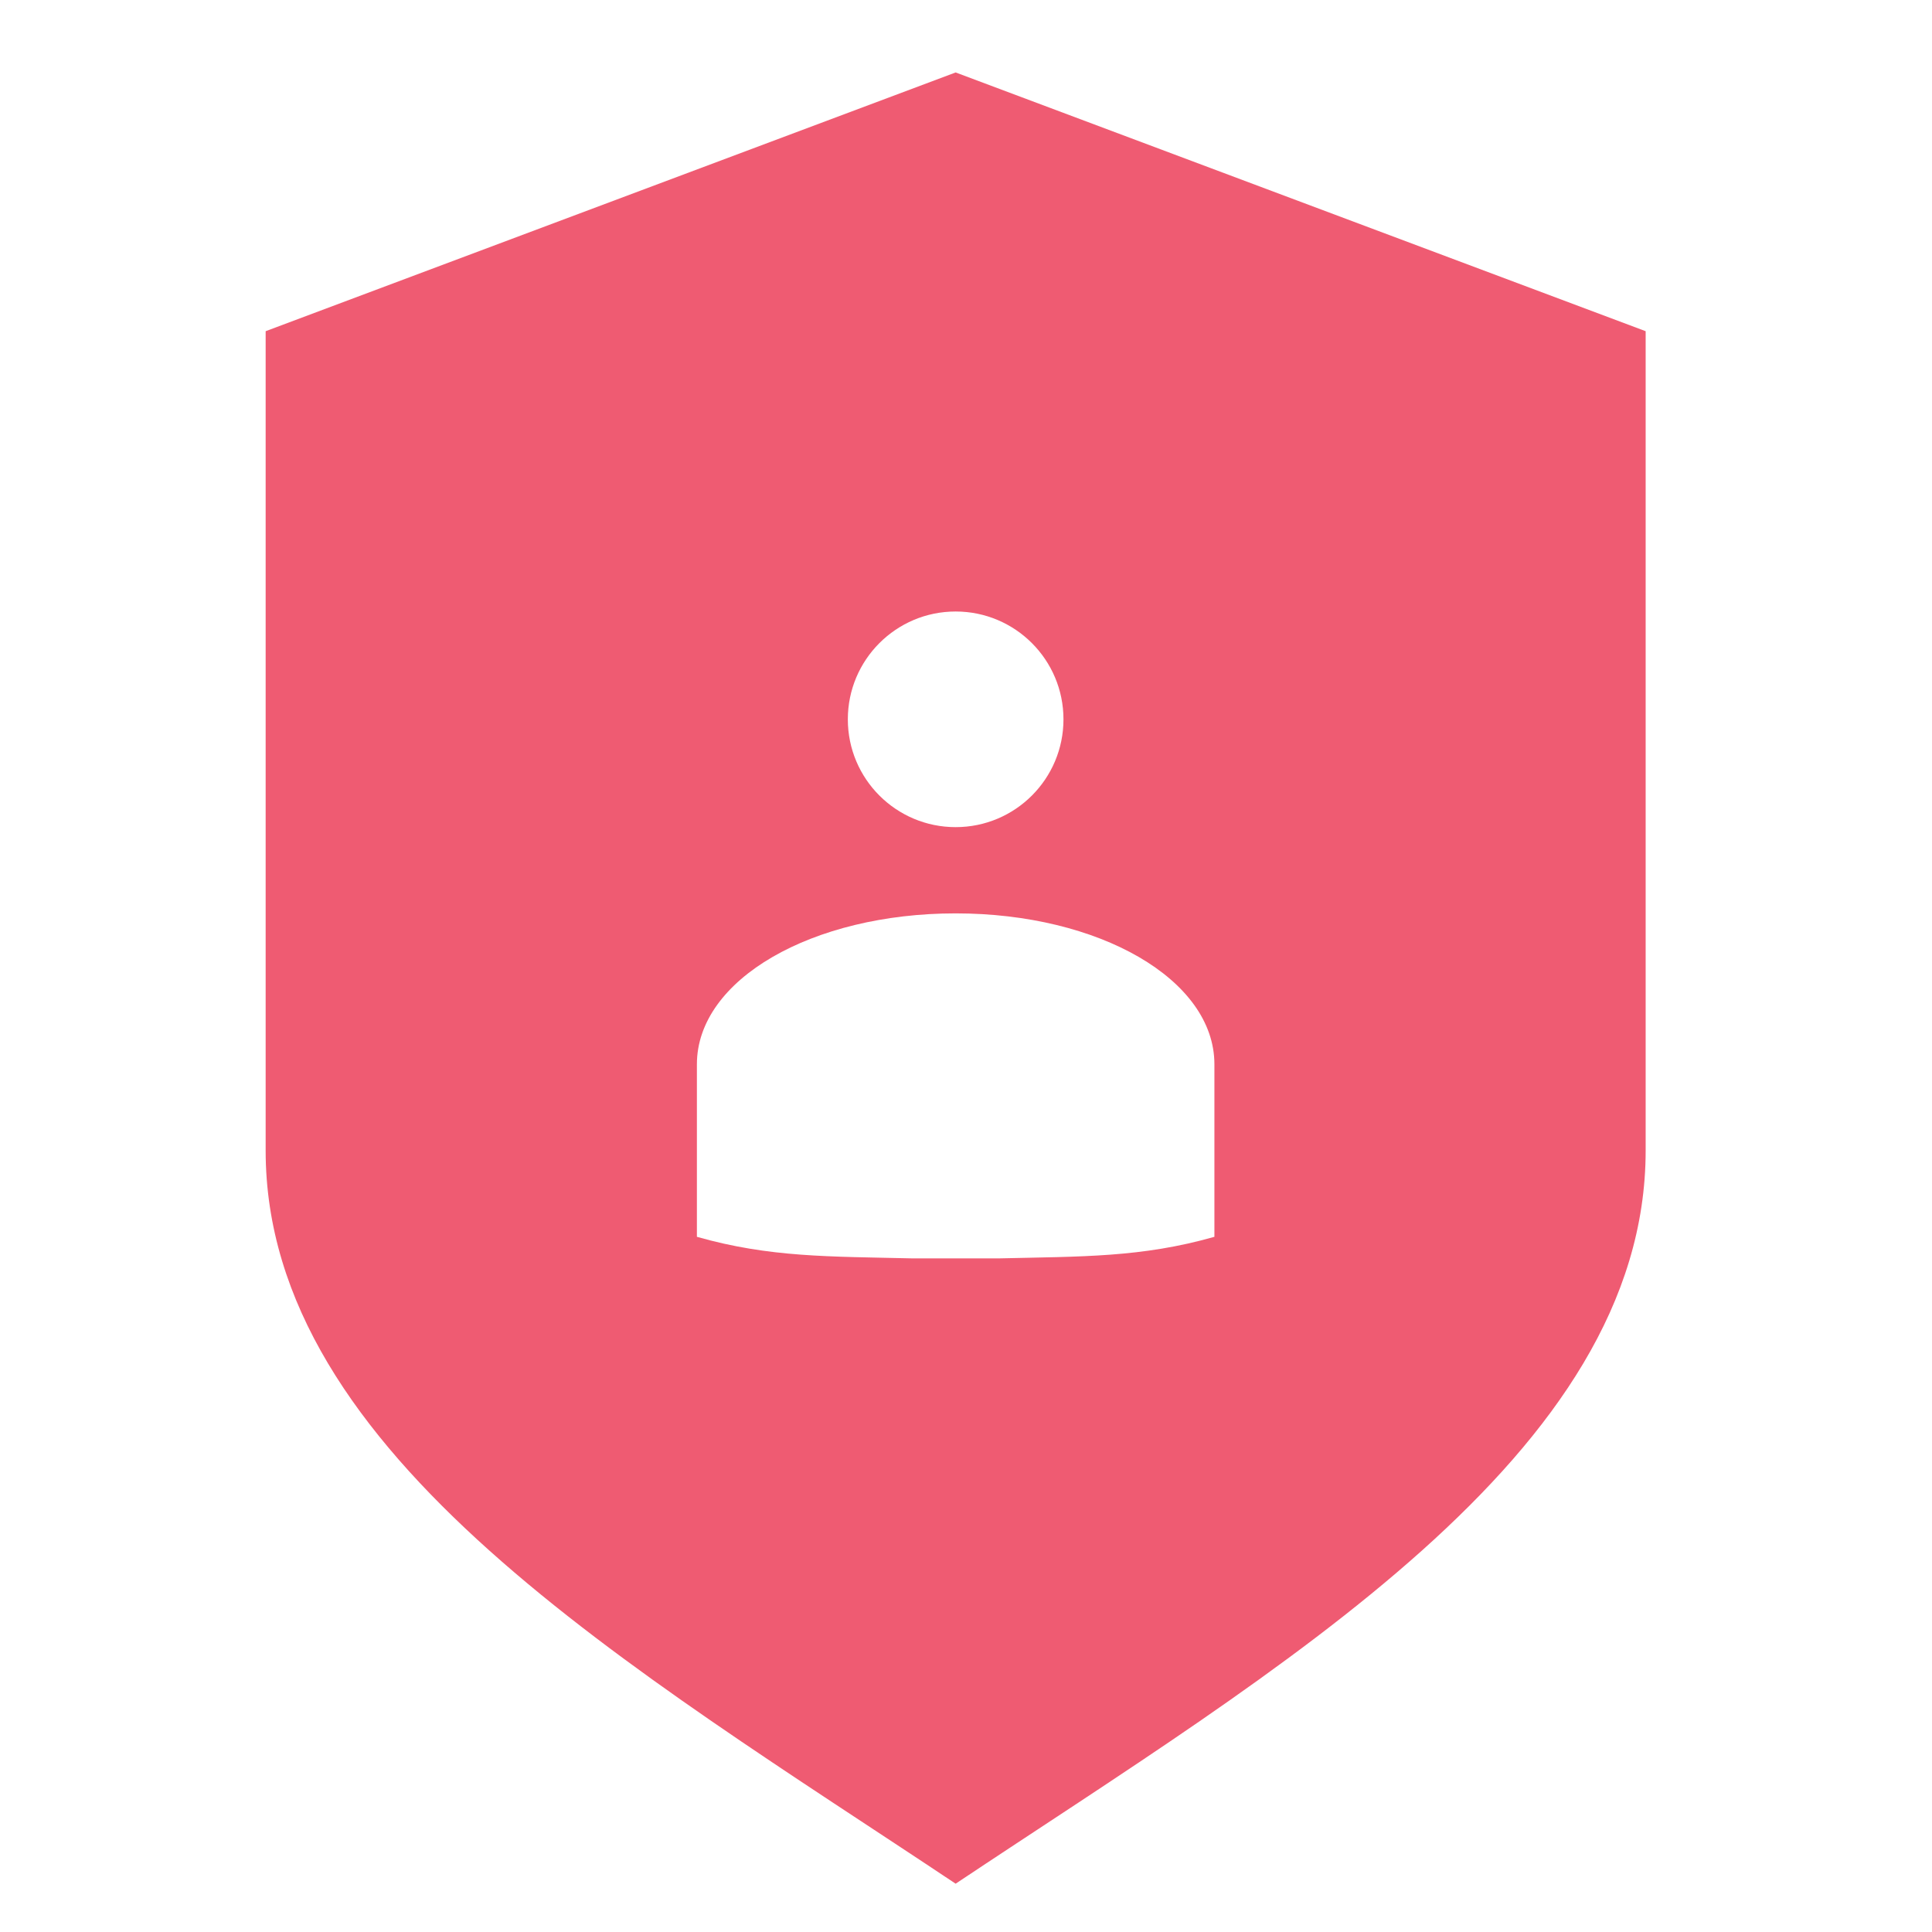 <svg width="80" height="80" viewBox="0 0 80 80" fill="none" xmlns="http://www.w3.org/2000/svg">
<path d="M39.571 3L11 13.714V47.643C11 60.262 26.179 69.071 39.571 78C52.964 69.071 68.143 60.262 68.143 47.643V13.714L39.571 3ZM39.571 25.321C42.037 25.321 44.036 27.32 44.036 29.786C44.036 32.252 42.037 34.25 39.571 34.25C37.106 34.25 35.107 32.252 35.107 29.786C35.107 27.32 37.106 25.321 39.571 25.321ZM39.571 37.821C45.508 37.821 50.286 40.552 50.286 44.071V51.214C47.269 52.072 44.806 52.027 41.357 52.107H37.786C34.336 52.027 31.874 52.072 28.857 51.214V44.071C28.857 40.552 33.635 37.821 39.571 37.821Z" fill="#EF5B72"/>
</svg>
